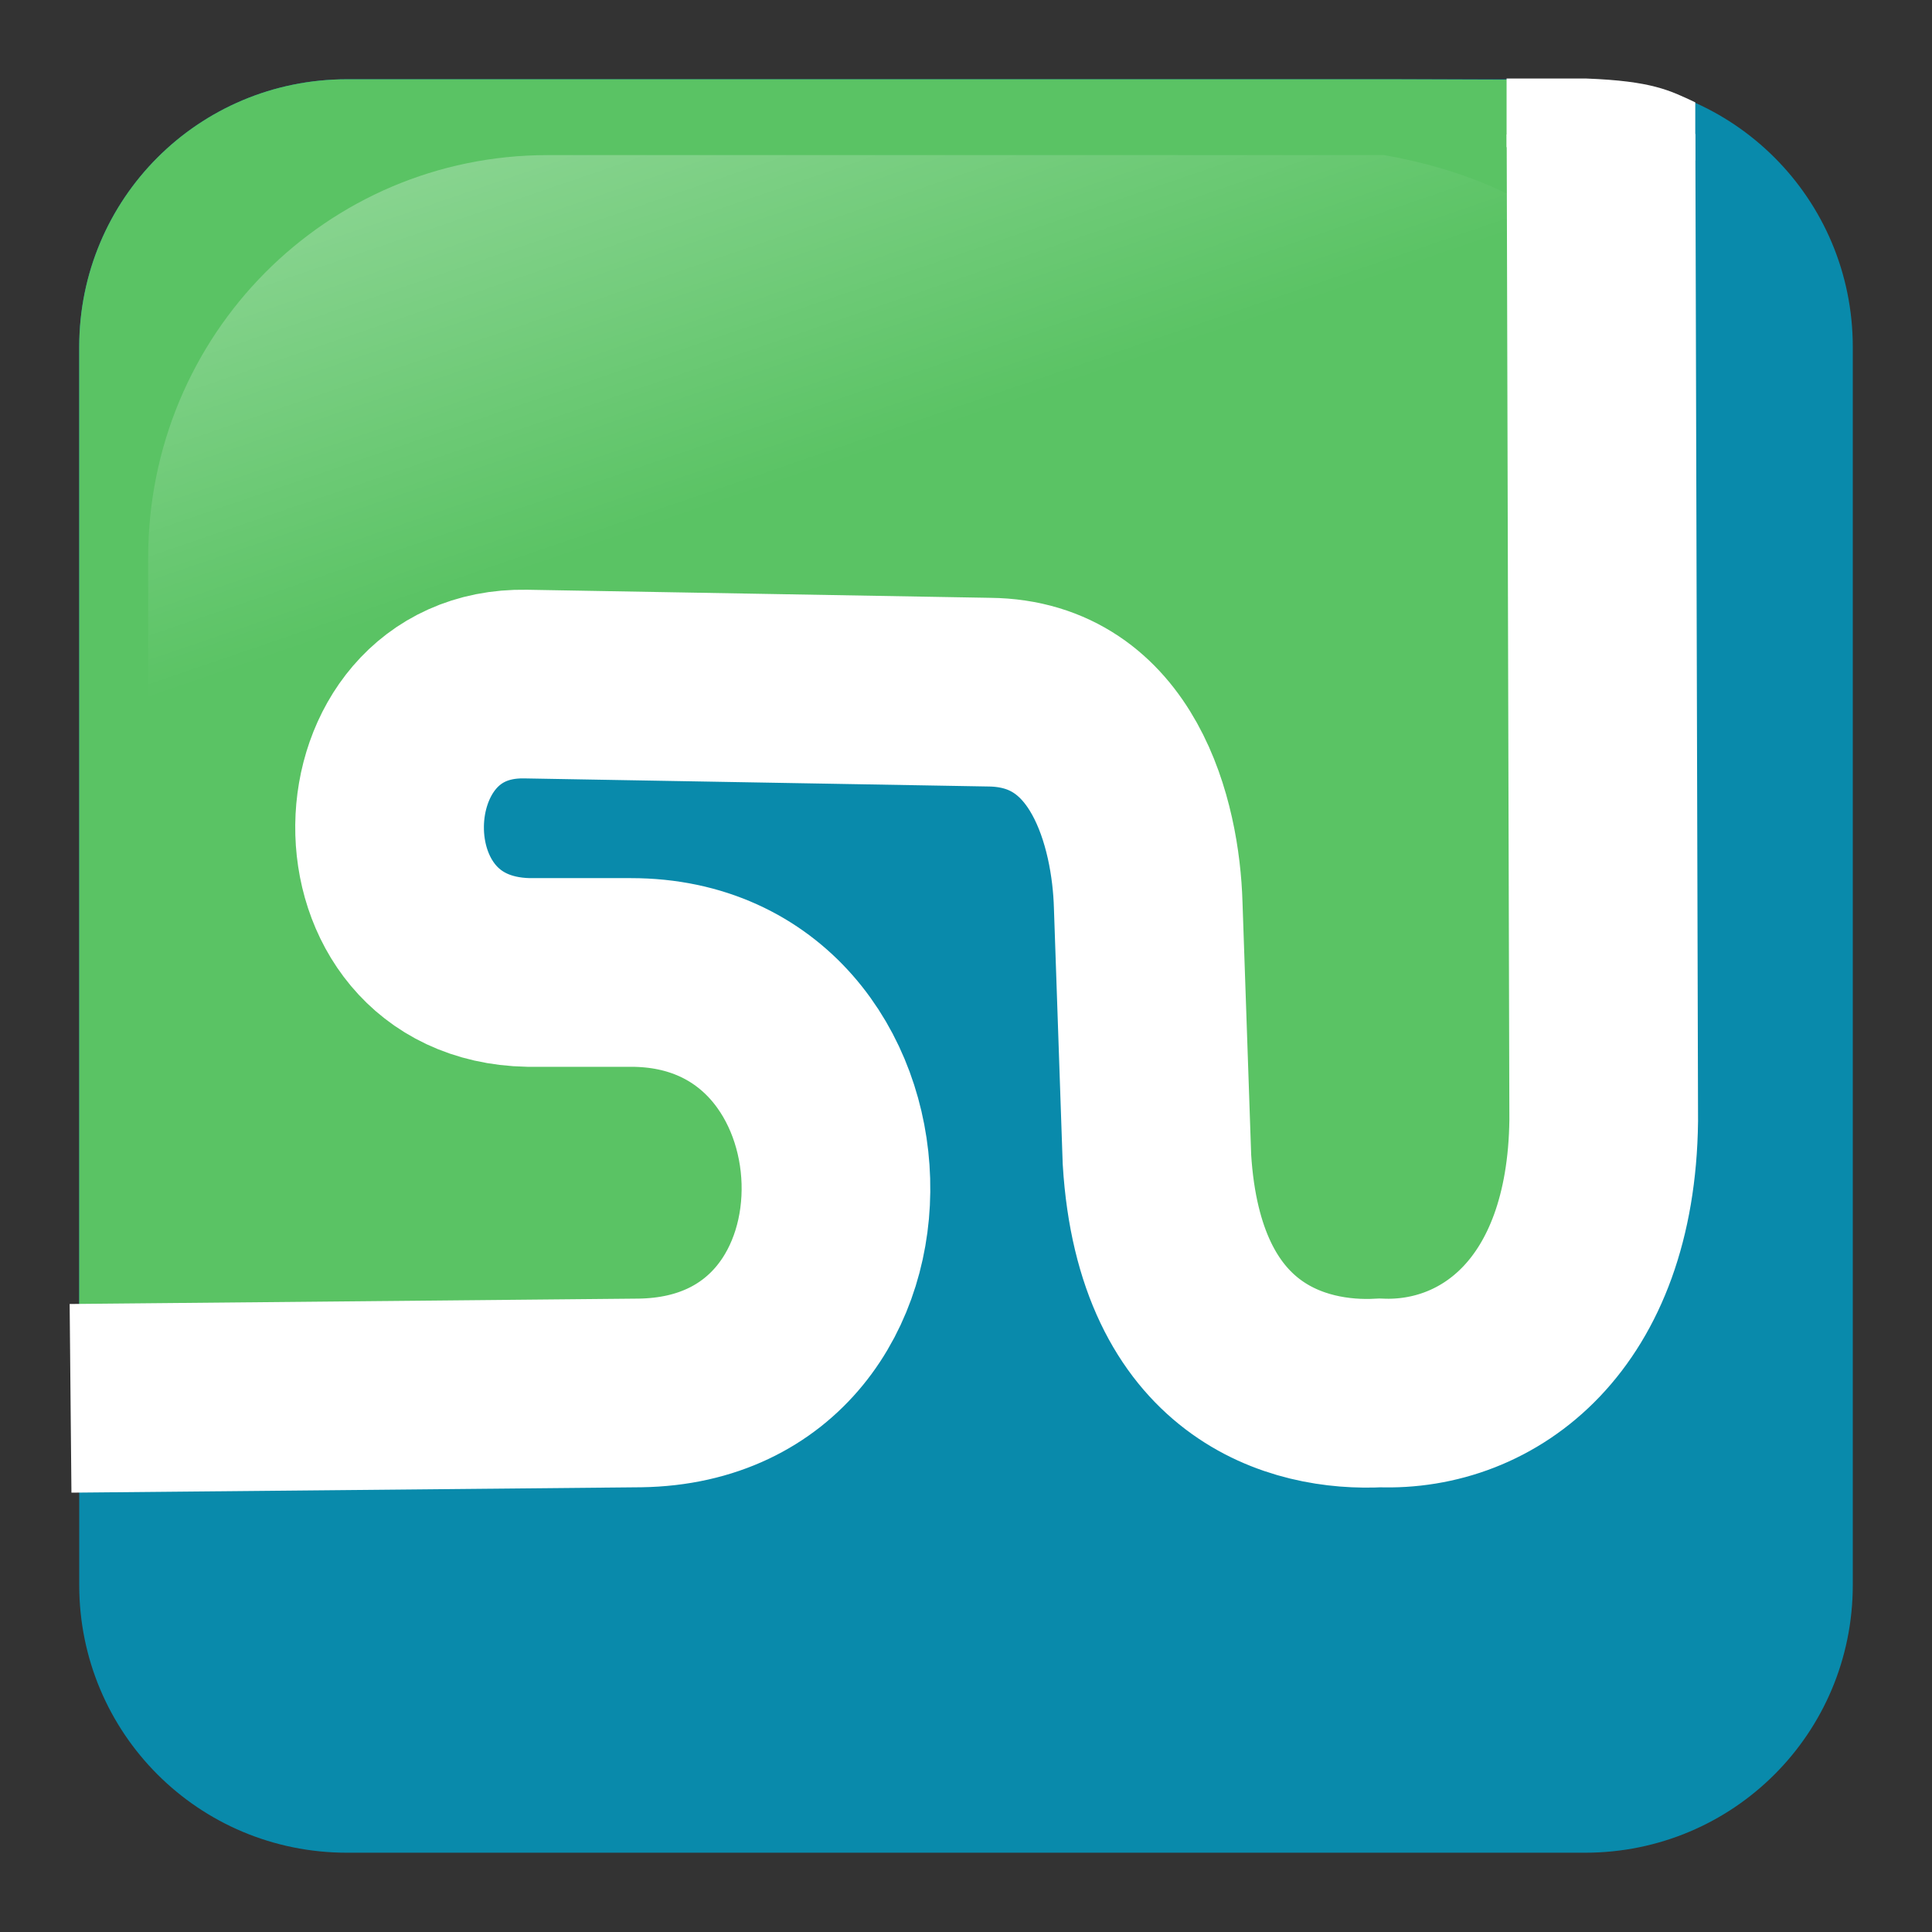 <?xml version="1.0" encoding="UTF-8" standalone="no"?>
<!-- Created with Inkscape (http://www.inkscape.org/) -->

<svg
   xmlns:dc="http://purl.org/dc/elements/1.1/"
   xmlns:cc="http://creativecommons.org/ns#"
   xmlns:rdf="http://www.w3.org/1999/02/22-rdf-syntax-ns#"
   xmlns:svg="http://www.w3.org/2000/svg"
   xmlns="http://www.w3.org/2000/svg"
   xmlns:xlink="http://www.w3.org/1999/xlink"
   xmlns:sodipodi="http://sodipodi.sourceforge.net/DTD/sodipodi-0.dtd"
   xmlns:inkscape="http://www.inkscape.org/namespaces/inkscape"
   width="256"
   height="256"
   id="svg2"
   sodipodi:version="0.32"
   inkscape:version="0.47 r22583"
   sodipodi:docname="stumbleupon.svg"
   version="1.0"
   inkscape:output_extension="org.inkscape.output.svg.inkscape">
  <rect width="100%" height="100%" fill="#333333" stroke="none"/>
  <defs
     id="defs4">
    <linearGradient
       inkscape:collect="always"
       id="linearGradient2555">
      <stop
         style="stop-color: rgb(255, 255, 255); stop-opacity: 1;"
         offset="0"
         id="stop2557" />
      <stop
         style="stop-color: rgb(255, 255, 255); stop-opacity: 0;"
         offset="1"
         id="stop2559" />
    </linearGradient>
    <linearGradient
       inkscape:collect="always"
       xlink:href="#linearGradient2555"
       id="linearGradient2449"
       gradientUnits="userSpaceOnUse"
       gradientTransform="matrix(-0.591,0,0,0.591,210.022,142.232)"
       x1="-344.153"
       y1="274.711"
       x2="-395.849"
       y2="425.4" />
  </defs>
  <sodipodi:namedview
     id="base"
     pagecolor="#ffffff"
     bordercolor="#666666"
     borderopacity="1.0"
     inkscape:pageopacity="0.0"
     inkscape:pageshadow="2"
     inkscape:zoom="0.35"
     inkscape:cx="0.58946023"
     inkscape:cy="172.73086"
     inkscape:document-units="px"
     inkscape:current-layer="layer1"
     inkscape:window-width="897"
     inkscape:window-height="530"
     inkscape:window-x="0"
     inkscape:window-y="0"
     showgrid="false"
     inkscape:window-maximized="0" />
  <g
     inkscape:label="Layer 1"
     inkscape:groupmode="layer"
     id="layer1"
     transform="translate(-373.642,-318.344)">
    <path
       transform="scale(-1,1)"
       style="fill:#098aab;fill-opacity:1;fill-rule:evenodd;stroke:none"
       d="m -583.658,328.849 25.158,0 138.874,0 c 19.66,0 35.487,15.827 35.487,35.488 l 0,125.66 0,38.355 c 0,19.66 -15.827,35.487 -35.487,35.487 l -164.033,0 c -19.66,0 -35.487,-15.827 -35.487,-35.487 l 0,-164.015 c 0,-19.66 15.827,-35.488 35.487,-35.488 z"
       id="rect1942"
       sodipodi:nodetypes="ccccccccccc" />
    <path
       sodipodi:nodetypes="cccccccccccccccccccccccc"
       id="path19268"
       d="m -558.5,328.849 138.874,0 c 19.66,0 35.487,15.827 35.487,35.488 l 0,125.66 0,14.142 -85.323,-1.119 -12.927,-16.809 -1.696,-13.796 7.678,-14.177 11.57,-6.446 15.03,-3.533 12.982,-1.412 5.486,-4.789 -0.287,-14.715 -1.924,-10.055 -9.518,-6.737 -75.547,3.755 -10.392,19.876 -2.684,57.56 -15.698,7.632 -20.42,-2.179 -12.03,-12.162 -3.275,-156.099 24.612,-0.083 z"
       style="fill:#5ac364;fill-opacity:1;fill-rule:evenodd;stroke:none"
       transform="scale(-1,1)" />
    <path
       inkscape:export-ydpi="7.7063322"
       inkscape:export-xdpi="7.7063322"
       inkscape:export-filename="C:\Documents and Settings\Molumen\Desktop\path3511111.png"
       sodipodi:nodetypes="ccccsssc"
       id="path1950"
       d="M 557.057,338.895 L 446.227,338.895 C 416.89,338.895 393.273,362.705 393.273,392.28 L 393.273,500.408 C 394.222,523.494 397.875,508.899 404.828,483.333 C 412.908,453.62 439.224,427.65 471.272,408.187 C 495.734,393.332 523.113,383.846 572.952,382.944 C 601.217,382.432 598.721,346.261 557.057,338.895 z"
       style="opacity:0.485;fill:url(#linearGradient2449);fill-opacity:1;fill-rule:evenodd;stroke:none;stroke-width:0.875;stroke-linecap:square;stroke-linejoin:miter;stroke-miterlimit:4;stroke-dasharray:0.875, 1.75;stroke-dashoffset:0;stroke-opacity:1" />
    <path
       style="fill:none;stroke:#ffffff;stroke-width:25;stroke-linecap:butt;stroke-linejoin:miter;stroke-opacity:1;stroke-miterlimit:4;stroke-dasharray:none"
       d="M 9.347,185.286 84.827,184.571 C 120.621,184.02 118.586,128.851 83.607,128.857 L 70,128.857 C 44.974,128.336 46.135,90.239 69.643,90.643 l 61.429,1.071 c 16.503,0.16 20.76,17.508 21.071,28.214 l 1.158,33.719 c 1.659,26.949 18.736,31.504 29.556,30.923 C 197.194,185.134 212.176,174.325 212.5,148.5 L 212.143,17.786"
       id="path19270"
       transform="translate(373.642,318.344)"
       sodipodi:nodetypes="ccccccccccc" />
    <path
       style="fill:#ffffff;stroke:none;stroke-width:1px;stroke-linecap:butt;stroke-linejoin:miter;stroke-opacity:1;fill-opacity:1"
       d="m 199.631,19.498 0,-9.091 10.607,0 c 8.635,0.333 10.986,1.552 14.395,3.157 l 0,7.702 -25.001,-1.768 z"
       id="path19272"
       transform="translate(373.642,318.344)"
       sodipodi:nodetypes="cccccc" />
  </g>
</svg>
